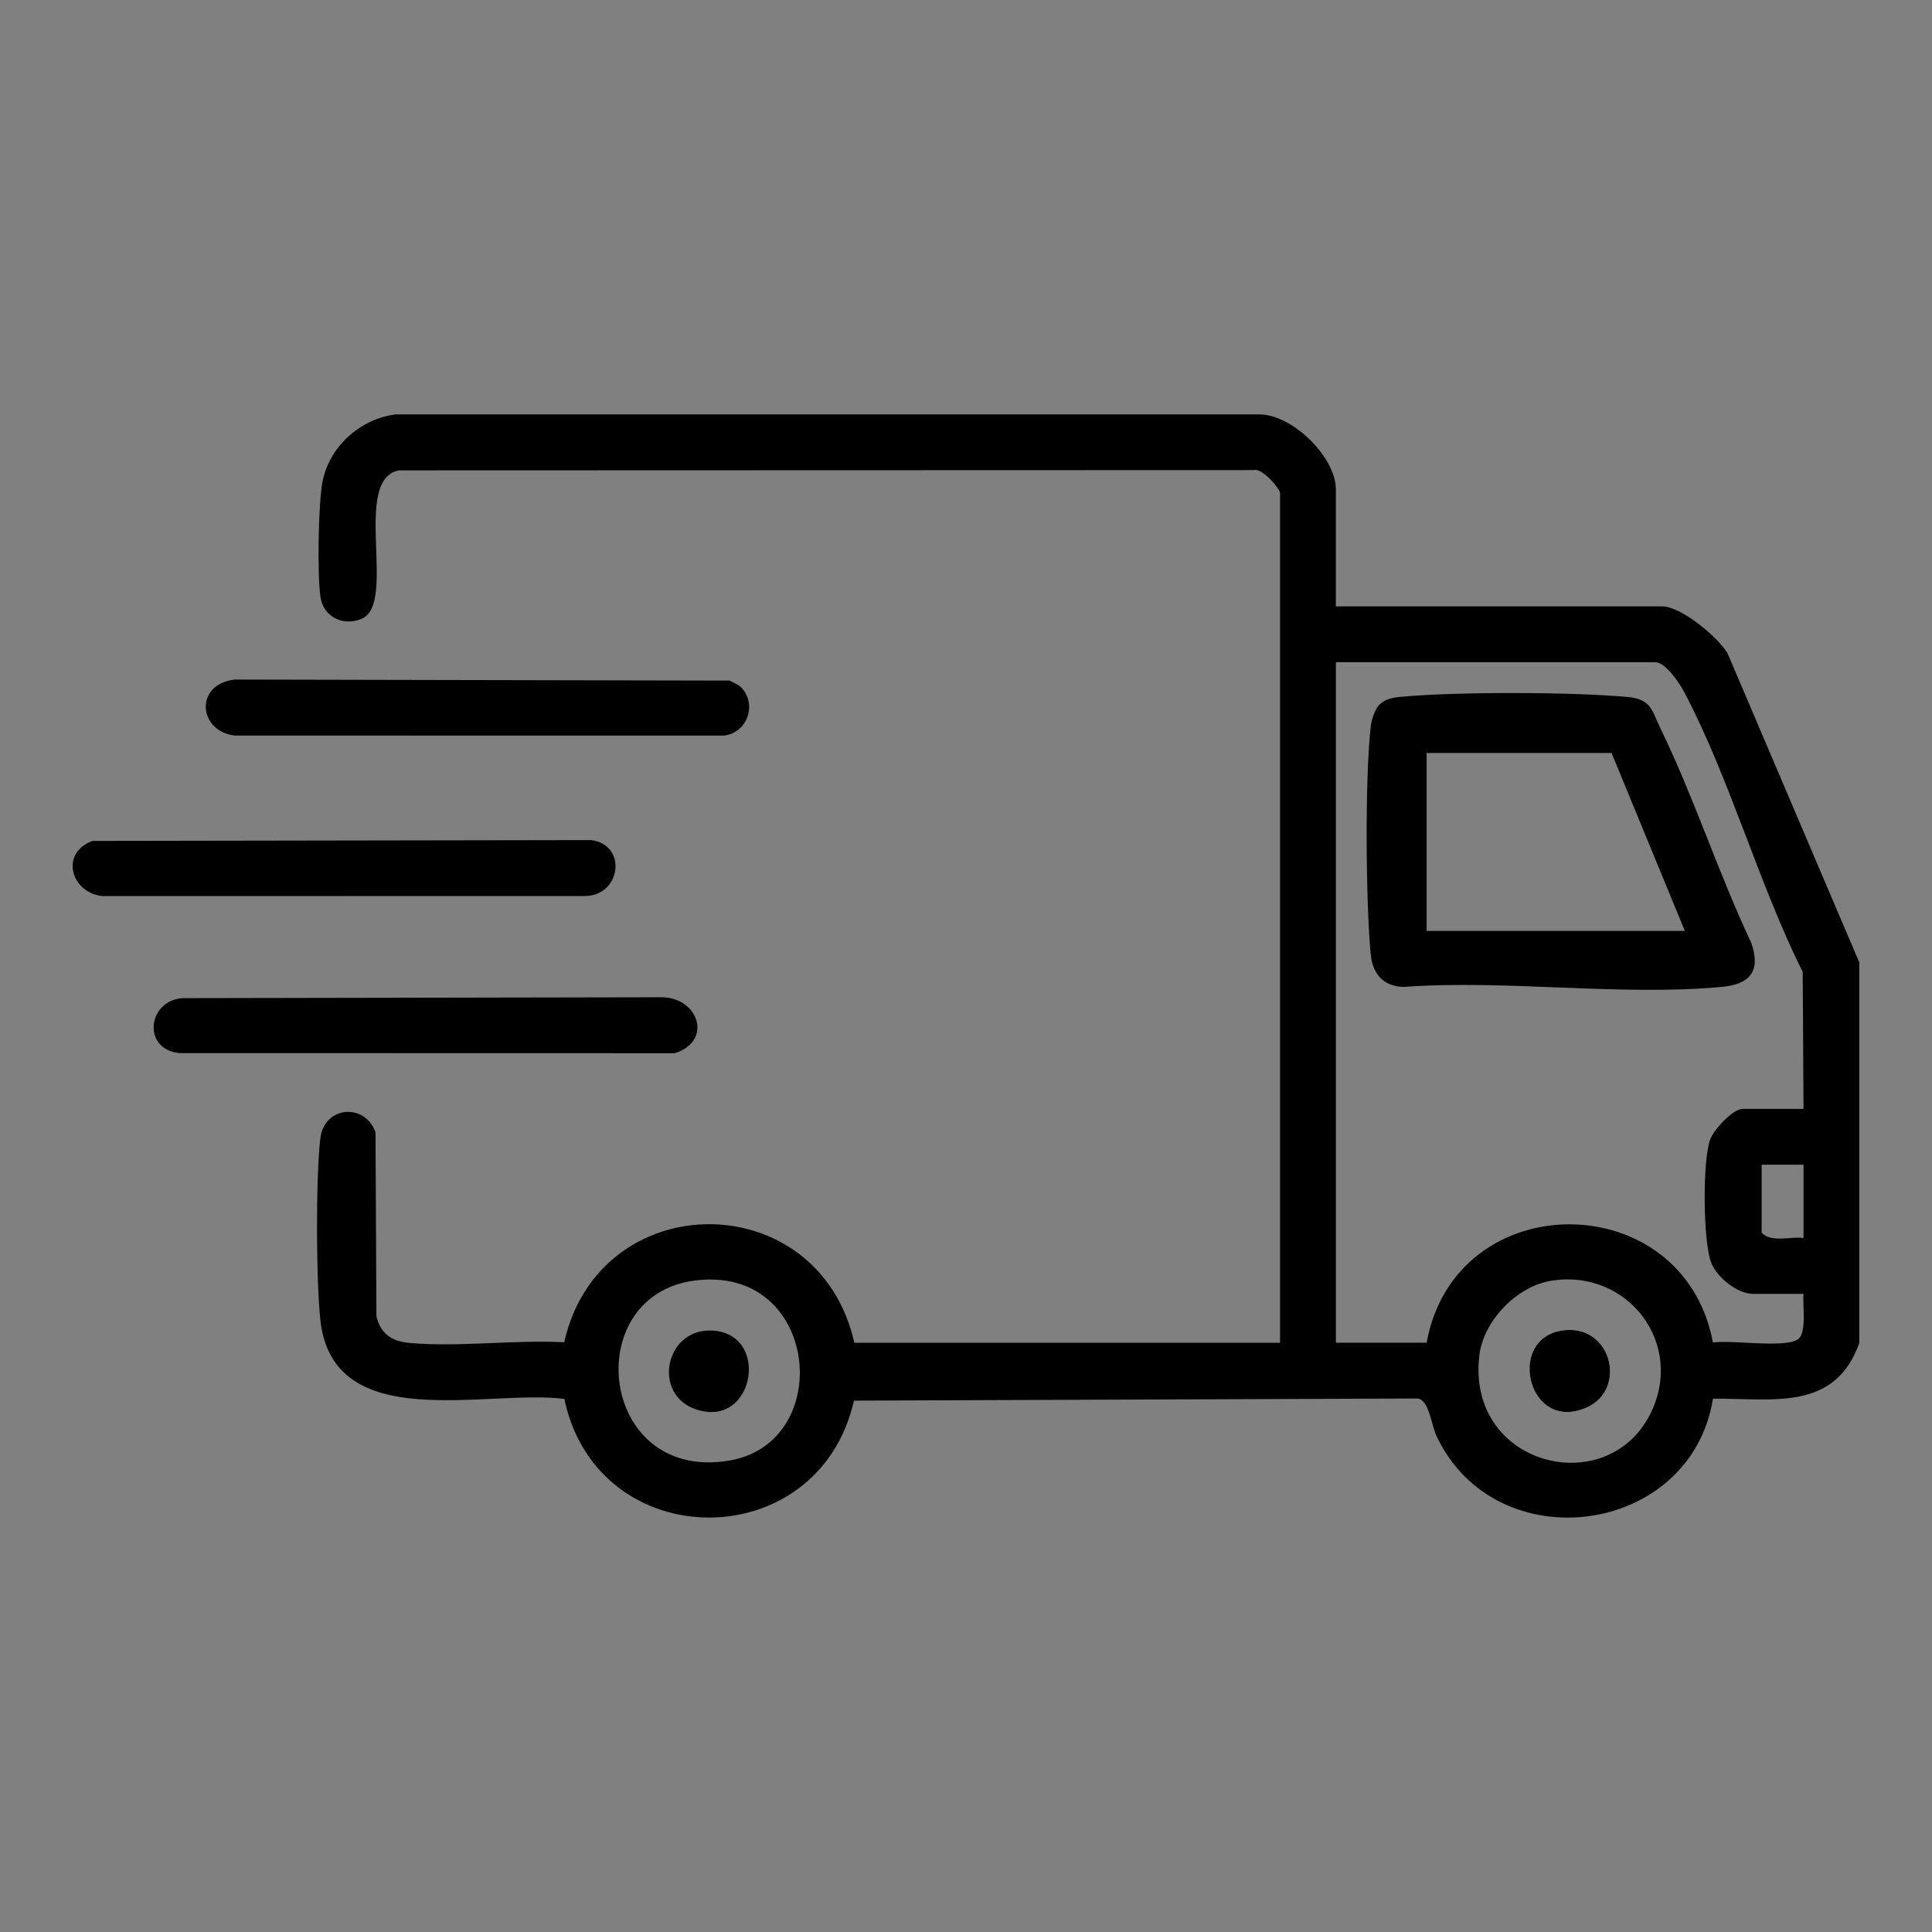 <?xml version="1.0" encoding="UTF-8"?>
<svg id="Calque_1" data-name="Calque 1" xmlns="http://www.w3.org/2000/svg" viewBox="0 0 500 500">
  <rect x="0" y="0" width="500" height="500" fill="#808080" stroke="none"/>
  <defs>
    <style>
      .cls-1 {
        fill: #fff;
      }
    </style>
  </defs>
  <path d="M481.2,347.49c-6.31,17.91-22.43,14.35-37.89,14.49-5.76,35.67-56.27,42.23-71.56,9.62-1.29-2.75-1.86-9.1-4.78-9.67l-145.97.55c-9.18,40.54-66.38,40.3-74.95-.44-20.03-2.59-59.89,9.56-63.14-20.41-1.11-10.26-1.2-36.82-.01-46.99.98-8.47,11.59-9.28,14.28-1.59l.24,47.62c1.1,4.56,3.99,6.45,8.49,6.87,12.67,1.17,27.24-.86,40.11-.16,9.18-40.74,65.86-40.79,75.08.12h110.18V127.58c0-1.1-4.7-6.57-6.73-5.92l-221.3.07c-12.26,2.32-.46,34.26-9.52,38.35-4.67,2.1-9.95-.27-10.77-5.45-.89-5.59-.6-24.49.53-30.07,1.83-9.07,9.73-16.11,18.83-17.3h223.99c8.5.31,19.41,11.17,19.41,19.42v30.26h84.44c4.93,0,14.25,7.81,16.88,12.02l34.14,80.1v98.44ZM466.75,286.98l-.21-35.46c-11.38-22.72-18.89-50.12-30.63-72.33-1.2-2.27-4.79-7.81-7.54-7.81h-82.64v176.11h23.48c7.46-40.94,66.51-40.74,74.09-.04,4.9-.75,18.31,1.5,21.94-.79,2.44-1.54,1.23-9.08,1.5-11.81h-13.1c-3.98,0-9.43-4.36-10.82-8.14-2.06-5.58-2.25-26.27-.23-31.81.94-2.59,5.93-7.91,8.34-7.91h15.8ZM466.75,301.43h-10.84v17.61c2.62,2.65,7.35.89,10.84,1.35v-18.97ZM179.34,331.47c-29.45,4.25-24.21,52.26,9.48,46.51,27.67-4.72,23.14-51.22-9.48-46.51ZM401.49,331.45c-8.92,1.43-17.55,10.3-18.63,19.3-3.44,28.56,32.83,37.66,44.18,15.28,9.21-18.14-5.72-37.76-25.55-34.58Z"/>
  <path d="M191.91,177.98c4.09,4.48,1.43,11.75-4.64,12.4l-126.5-.02c-9.54-1.11-10.49-13.33,0-14.49l128.04.27c.97.52,2.37,1.06,3.1,1.85Z"/>
  <path d="M23.96,217.63l128.97-.21c9.55,1.11,7.88,14.62-1.82,14.47l-124.65.02c-8.26-.96-10.93-11.27-2.5-14.28Z"/>
  <path d="M47.48,258.32l123.48-.23c9.68-.2,13.78,11.28,3.67,14.48l-128.31-.03c-9.71-1.11-8.06-13.84,1.16-14.23Z"/>
  <path class="cls-1" d="M405.93,344.19c-16.66.48-11.02,27.21,4.83,20.01,10.04-4.56,6.57-20.34-4.83-20.01Z"/>
  <path d="M356.86,182.5c1.41-1.54,3.56-1.97,5.52-2.15,14.35-1.36,44.4-1.29,58.8.02,6.24.57,6.25,3.42,8.7,8.46,8.59,17.71,14.91,37.33,23.36,55.21,2.52,7.38-.37,10.69-7.68,11.37-26.07,2.43-55.8-1.92-82.26,0-5.42-.12-8.11-3.49-8.58-8.58-1.26-13.68-1.49-45.33.02-58.77.19-1.67,1.01-4.35,2.12-5.57ZM417.08,194.86h-47.87v46.06h66.83l-18.97-46.06Z"/>
  <path d="M183.62,344.34c16.05,0,11.87,25.78-3.66,20.35-11.06-3.87-7.89-20.35,3.66-20.35Z"/>
  <path d="M405.93,344.19c11.4-.33,14.88,15.45,4.83,20.01-15.85,7.2-21.5-19.53-4.83-20.01Z"/>
</svg>